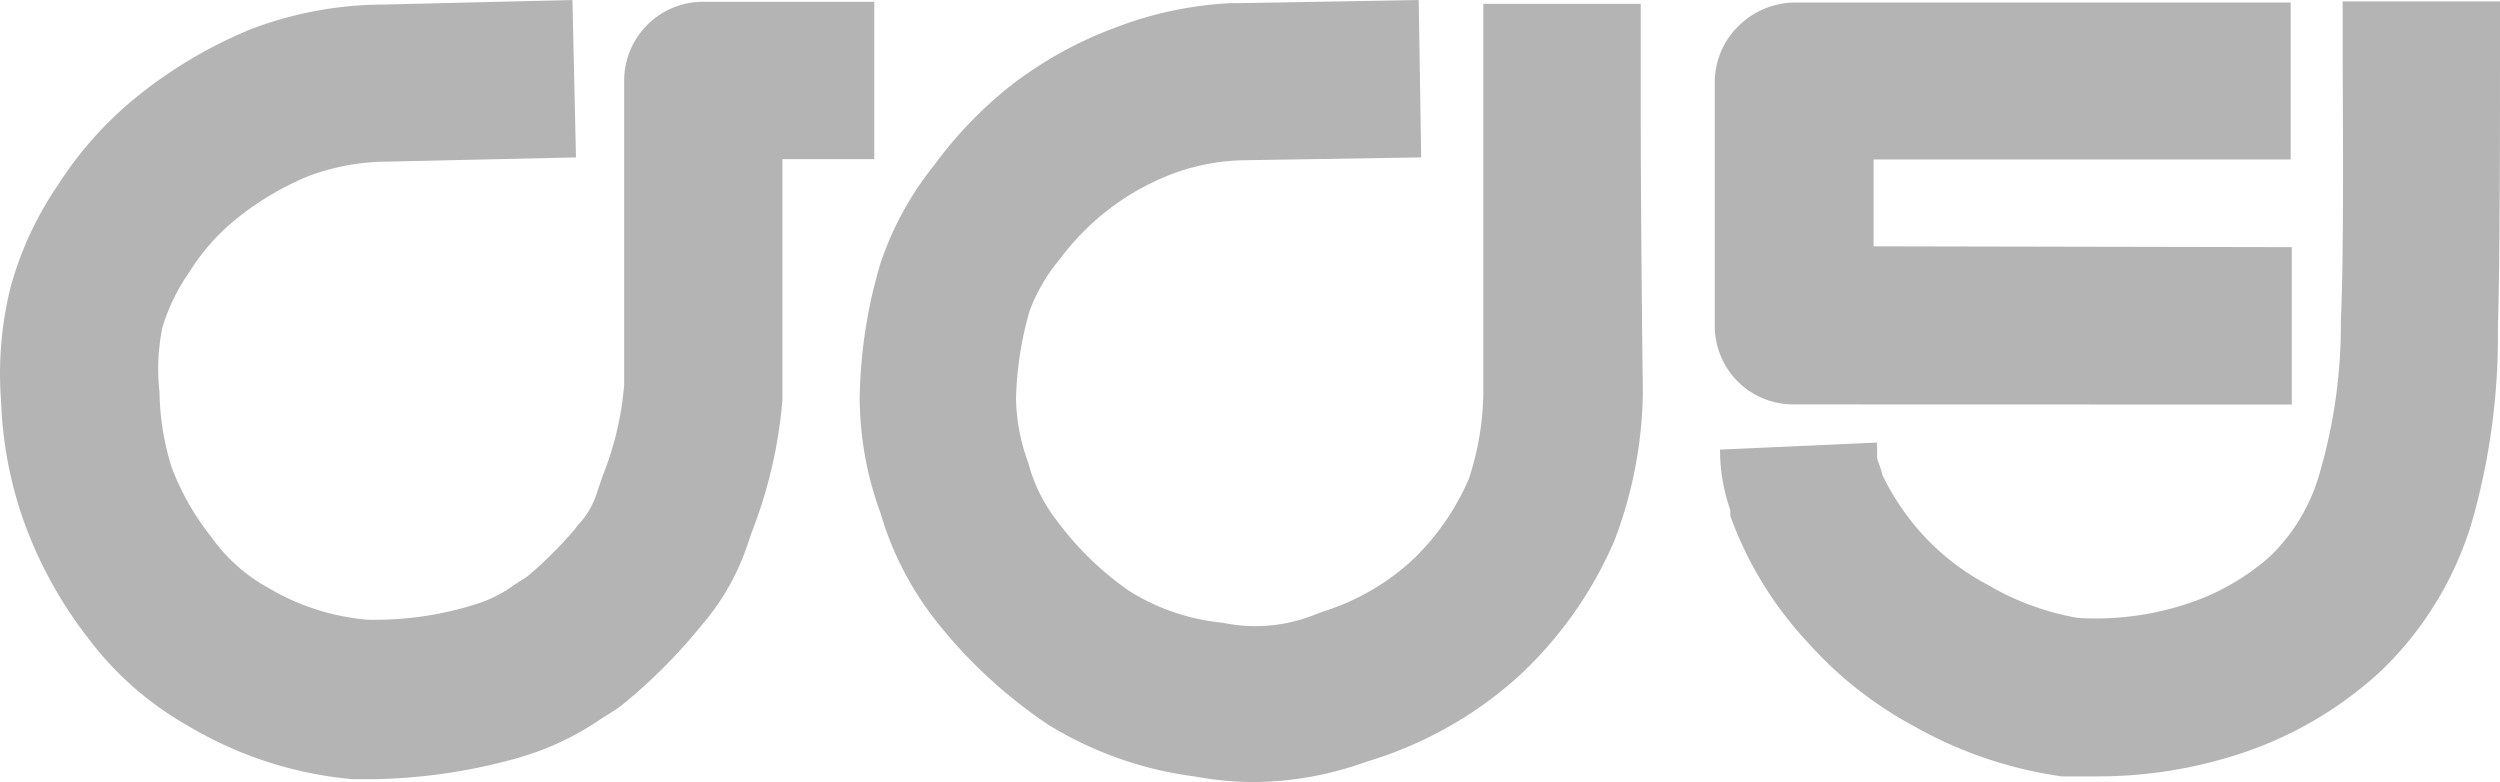 <svg xmlns="http://www.w3.org/2000/svg" width="86.131" height="26.943" viewBox="0 0 86.131 26.943">
  <g id="Layer_2" data-name="Layer 2" transform="translate(0.031)">
    <g id="Layer_1" data-name="Layer 1" transform="translate(-0.031)">
      <path id="패스_149550" data-name="패스 149550" d="M51.259,13.918a2.7,2.7,0,0,1-2.7-2.723v-8.4A2.7,2.7,0,0,1,49.387.872a2.784,2.784,0,0,1,1.921-.8H68.4V5.48H54.031V8.471L68.439,8.5v5.423Z" transform="translate(10.519 0.015)" fill="#b4b4b4"/>
      <path id="패스_149551" data-name="패스 149551" d="M38.032,26.943a11.259,11.259,0,0,1-2.176-.195,12.681,12.681,0,0,1-5.021-1.775,16.779,16.779,0,0,1-3.927-3.648,10.943,10.943,0,0,1-1.86-3.648A11.563,11.563,0,0,1,24.33,13.7a17.022,17.022,0,0,1,.717-4.632,10.942,10.942,0,0,1,1.86-3.392,14.043,14.043,0,0,1,2.7-2.784A13.642,13.642,0,0,1,33.145.948,12.8,12.8,0,0,1,37.1.109H37.3L43.589,0l.085,5.423-6.225.1a7.465,7.465,0,0,0-2.432.5,8.644,8.644,0,0,0-2.14,1.216,8.791,8.791,0,0,0-1.654,1.69,6.079,6.079,0,0,0-1.046,1.8,11.988,11.988,0,0,0-.462,3.015,6.736,6.736,0,0,0,.426,2.213,5.532,5.532,0,0,0,.973,1.97,10.639,10.639,0,0,0,2.5,2.432,7.368,7.368,0,0,0,3.21,1.094,5.52,5.52,0,0,0,3.283-.316l.243-.085a8.122,8.122,0,0,0,3.027-1.763A8.511,8.511,0,0,0,45.315,16.5a9.727,9.727,0,0,0,.5-3.015V.134h5.423V2.565c0,1.957,0,4.863.073,10.943v.073a14.784,14.784,0,0,1-.985,5.058A13.788,13.788,0,0,1,47.03,23.3,13.605,13.605,0,0,1,42,26.177l-.231.073a11.623,11.623,0,0,1-3.745.693" transform="translate(5.289)" fill="#b4b4b4"/>
      <path id="패스_149552" data-name="패스 149552" d="M61.707,26.74H60.491A14.408,14.408,0,0,1,55.373,25a13.374,13.374,0,0,1-3.648-2.882,12.718,12.718,0,0,1-2.663-4.353V17.56h0a6.2,6.2,0,0,1-.353-2.079l5.41-.243v.486h0c0,.134.122.34.182.632a8.693,8.693,0,0,0,1.4,2.067,8.3,8.3,0,0,0,2.225,1.714,9.24,9.24,0,0,0,3.113,1.143,10.079,10.079,0,0,0,3.648-.45,8.11,8.11,0,0,0,2.979-1.678,6.383,6.383,0,0,0,1.69-2.821,18.36,18.36,0,0,0,.742-5.3c.1-2.176.073-6.359.061-9.119V.04H75.58V1.876c0,2.821,0,7.088-.073,9.386a23.333,23.333,0,0,1-.912,6.772,11.818,11.818,0,0,1-3.1,5.058,13.2,13.2,0,0,1-5.07,2.93,15.685,15.685,0,0,1-4.717.717" transform="translate(10.551 0.009)" fill="#b4b4b4"/>
      <path id="패스_149553" data-name="패스 149553" d="M13.016,26.846h-.888A13.374,13.374,0,0,1,6.39,24.973a11.125,11.125,0,0,1-3.368-2.967A14.59,14.59,0,0,1,.785,17.946a13.8,13.8,0,0,1-.778-4.11,12.389,12.389,0,0,1,.316-3.9A11.7,11.7,0,0,1,1.976,6.359a12.718,12.718,0,0,1,2.675-3A15.806,15.806,0,0,1,8.627,1,12.985,12.985,0,0,1,13.016.158h.109L19.691,0l.122,5.423L13.3,5.569a7.818,7.818,0,0,0-2.736.511,10.079,10.079,0,0,0-2.5,1.5A7.3,7.3,0,0,0,6.5,9.362a6.711,6.711,0,0,0-.936,1.921,7.149,7.149,0,0,0-.1,2.225,9.155,9.155,0,0,0,.413,2.578,8.924,8.924,0,0,0,1.386,2.432,5.836,5.836,0,0,0,1.957,1.739,8.024,8.024,0,0,0,3.4,1.094,11.55,11.55,0,0,0,3.781-.547,4.462,4.462,0,0,0,1.289-.657l.438-.28a13.824,13.824,0,0,0,1.641-1.629l.1-.134a2.857,2.857,0,0,0,.693-1.216l.182-.523a10.76,10.76,0,0,0,.729-3.113V2.736A2.719,2.719,0,0,1,24.19.061h5.9V5.483H26.925v8.3a16.2,16.2,0,0,1-1.058,4.559l-.146.426a8.243,8.243,0,0,1-1.568,2.76l-.1.122A18.675,18.675,0,0,1,21.5,24.207a3.064,3.064,0,0,1-.4.292l-.389.243A9.727,9.727,0,0,1,17.855,26.1a19.38,19.38,0,0,1-4.863.742" transform="translate(0.031)" fill="#b4b4b4"/>
    </g>
  </g>
</svg>
